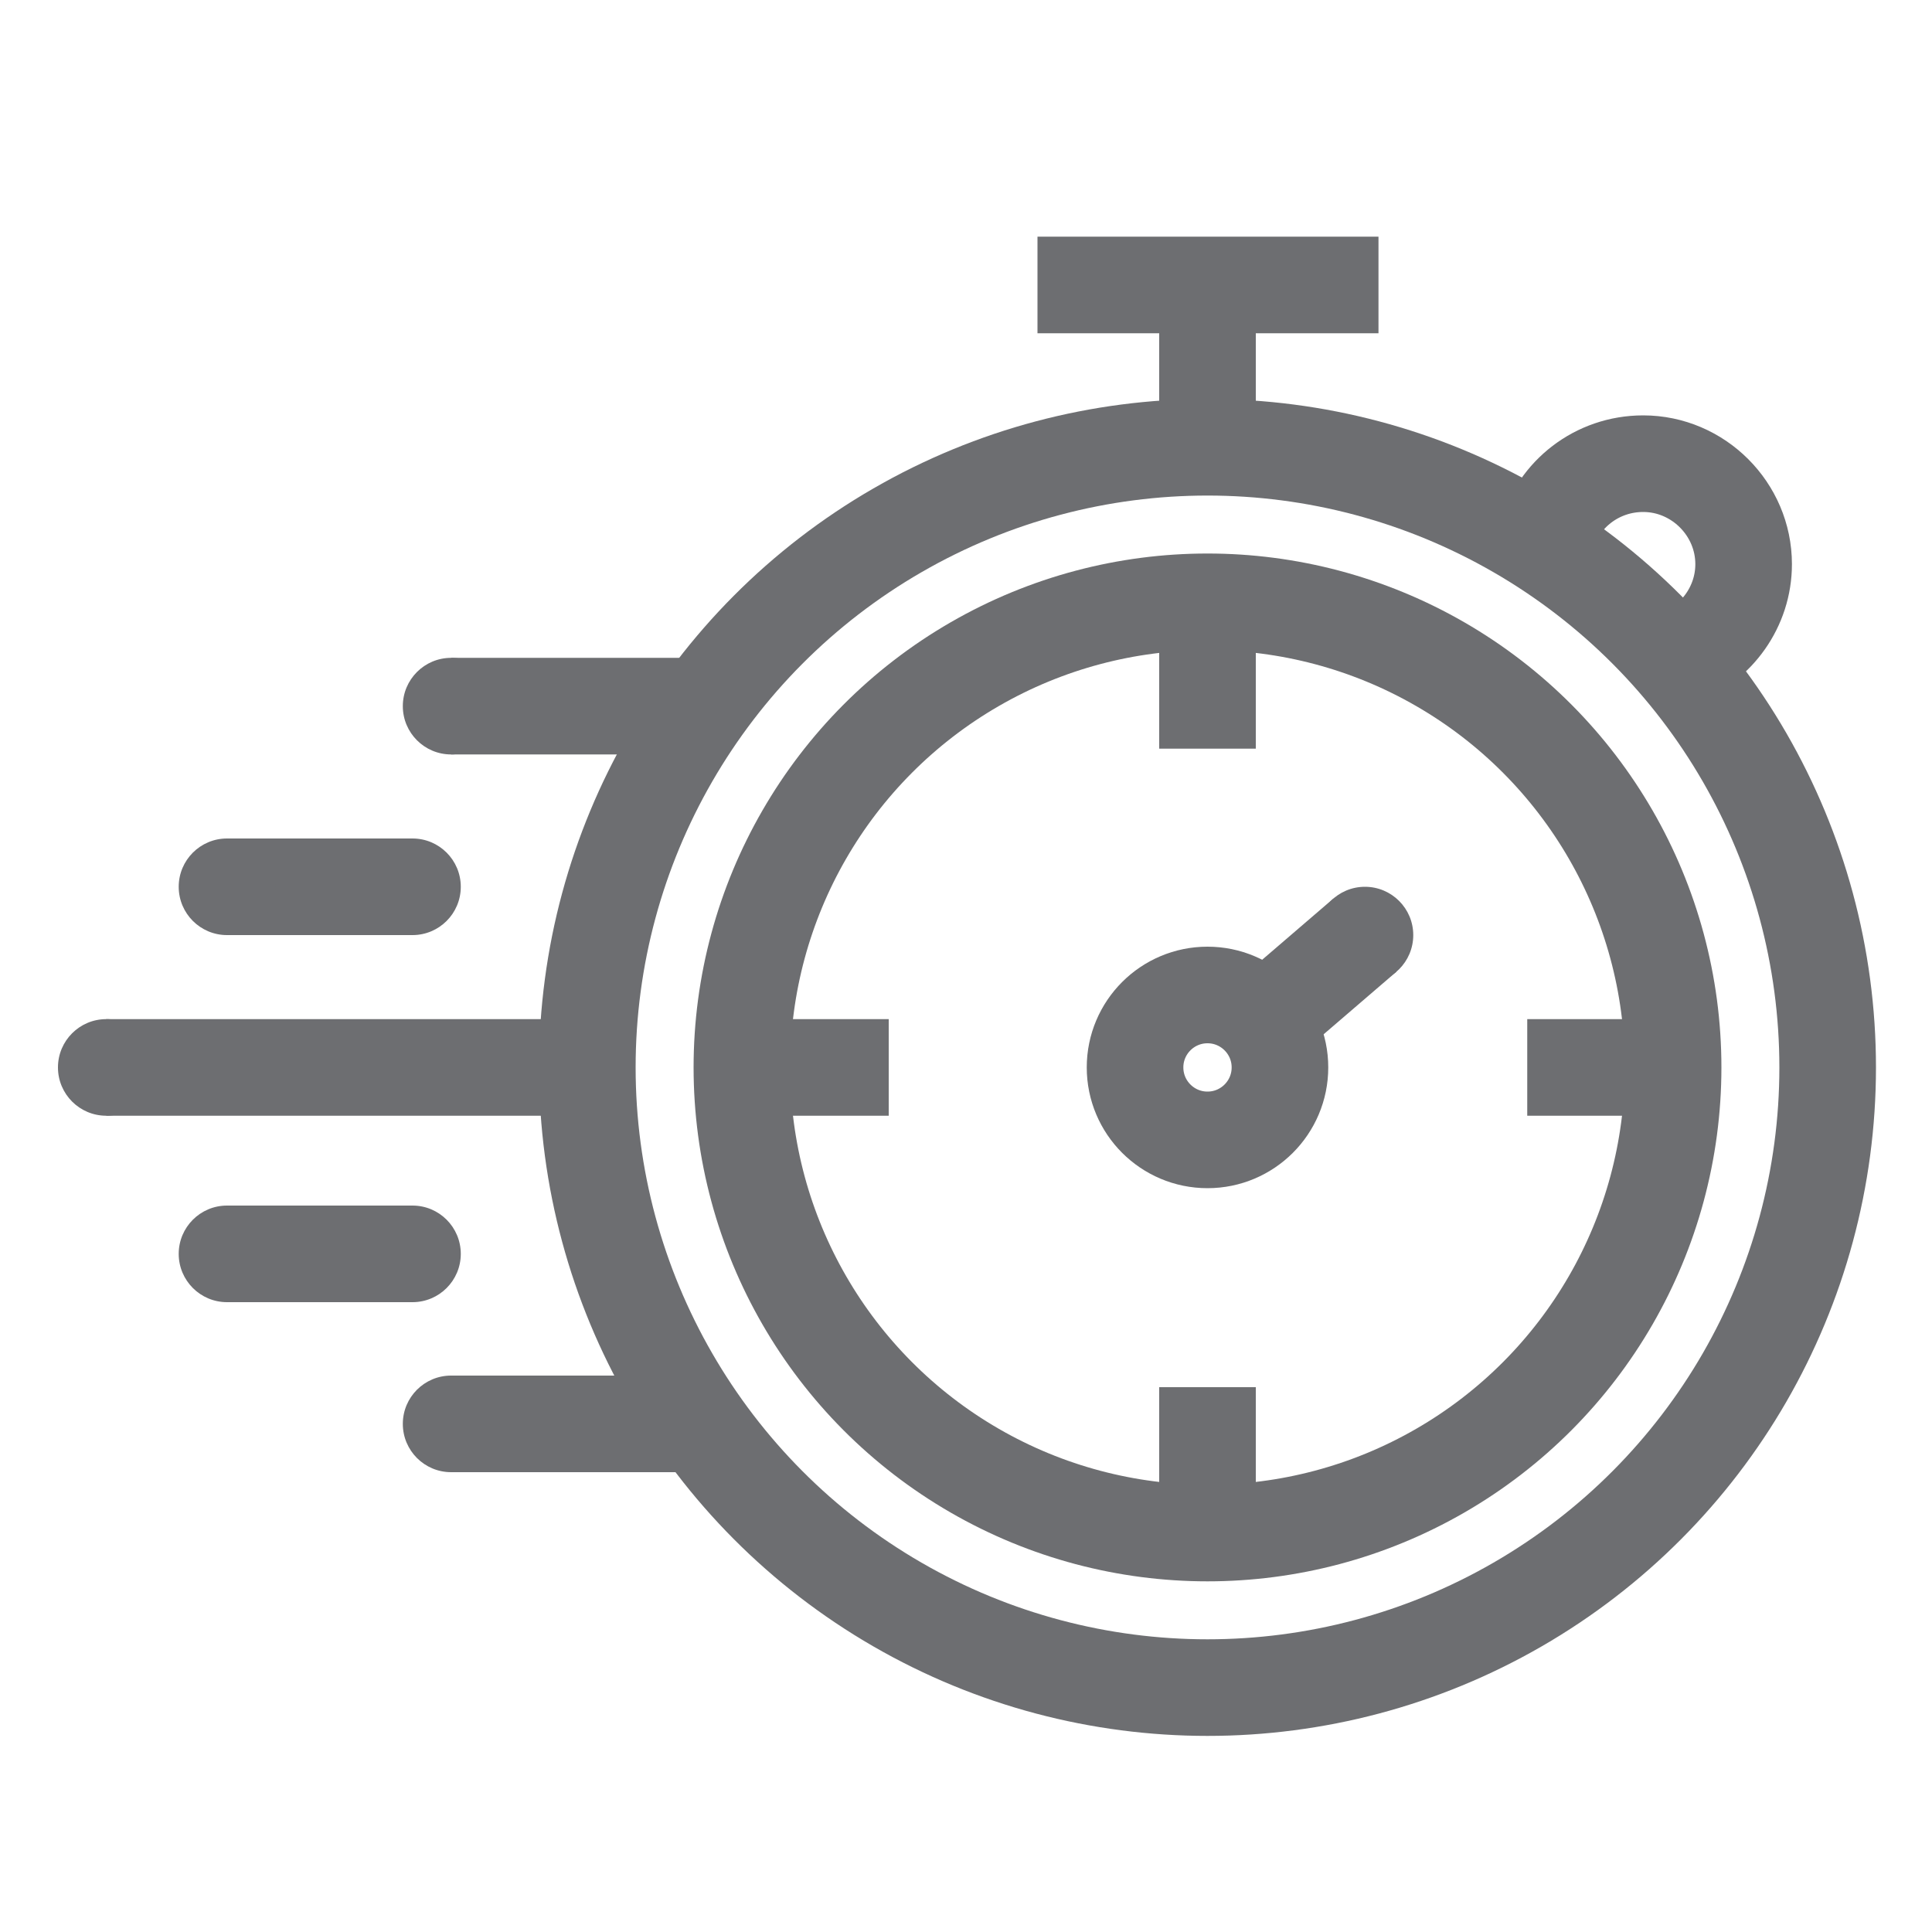 <?xml version="1.0" encoding="utf-8"?>
<!-- Generator: Adobe Illustrator 26.3.1, SVG Export Plug-In . SVG Version: 6.00 Build 0)  -->
<svg version="1.1" id="Layer_1" xmlns="http://www.w3.org/2000/svg" xmlns:xlink="http://www.w3.org/1999/xlink" x="0px" y="0px"
	 viewBox="0 0 20 20" style="enable-background:new 0 0 20 20;" xml:space="preserve">
<style type="text/css">
	.st0{fill:none;stroke:#6D6E71;stroke-miterlimit:10;}
	.st1{fill:#6D6E71;}
</style>
<g>
	<circle class="st0" cx="12.5" cy="11.05" r="6.42"/>
	<circle class="st0" cx="12.5" cy="11.05" r="4.82"/>
	<path class="st0" d="M17.38,6.81c0.39-0.15,0.67-0.53,0.67-0.97c0-0.57-0.47-1.04-1.04-1.04c-0.48,0-0.88,0.32-1,0.75"/>
	<line class="st0" x1="15.81" y1="11.05" x2="17.33" y2="11.05"/>
	<line class="st0" x1="7.68" y1="11.05" x2="9.2" y2="11.05"/>
	<line class="st0" x1="12.5" y1="7.75" x2="12.5" y2="6.23"/>
	<line class="st0" x1="12.5" y1="15.87" x2="12.5" y2="14.36"/>
	<line class="st0" x1="12.5" y1="4.63" x2="12.5" y2="2.52"/>
	<line class="st0" x1="10.74" y1="2.95" x2="14.27" y2="2.95"/>
	<circle class="st0" cx="12.5" cy="11.05" r="0.75"/>
	<g>
		<line class="st0" x1="12.85" y1="10.78" x2="14.13" y2="9.68"/>
		<g>
			<circle class="st1" cx="14.13" cy="9.68" r="0.5"/>
		</g>
	</g>
	<g>
		<line class="st0" x1="7.21" y1="7.31" x2="4.67" y2="7.31"/>
		<g>
			<circle class="st1" cx="4.67" cy="7.31" r="0.5"/>
		</g>
	</g>
	<g>
		<line class="st0" x1="7.21" y1="14.74" x2="4.67" y2="14.74"/>
		<g>
			<circle class="st1" cx="4.67" cy="14.74" r="0.5"/>
		</g>
	</g>
	<g>
		<line class="st0" x1="4.27" y1="12.98" x2="2.35" y2="12.98"/>
		<g>
			<circle class="st1" cx="2.35" cy="12.98" r="0.5"/>
		</g>
		<g>
			<circle class="st1" cx="4.27" cy="12.98" r="0.5"/>
		</g>
	</g>
	<g>
		<line class="st0" x1="4.27" y1="9.18" x2="2.35" y2="9.18"/>
		<g>
			<circle class="st1" cx="2.35" cy="9.18" r="0.5"/>
		</g>
		<g>
			<circle class="st1" cx="4.27" cy="9.18" r="0.5"/>
		</g>
	</g>
	<g>
		<line class="st0" x1="5.88" y1="11.05" x2="1.1" y2="11.05"/>
		<g>
			<circle class="st1" cx="1.1" cy="11.05" r="0.5"/>
		</g>
	</g>
</g>
</svg>
